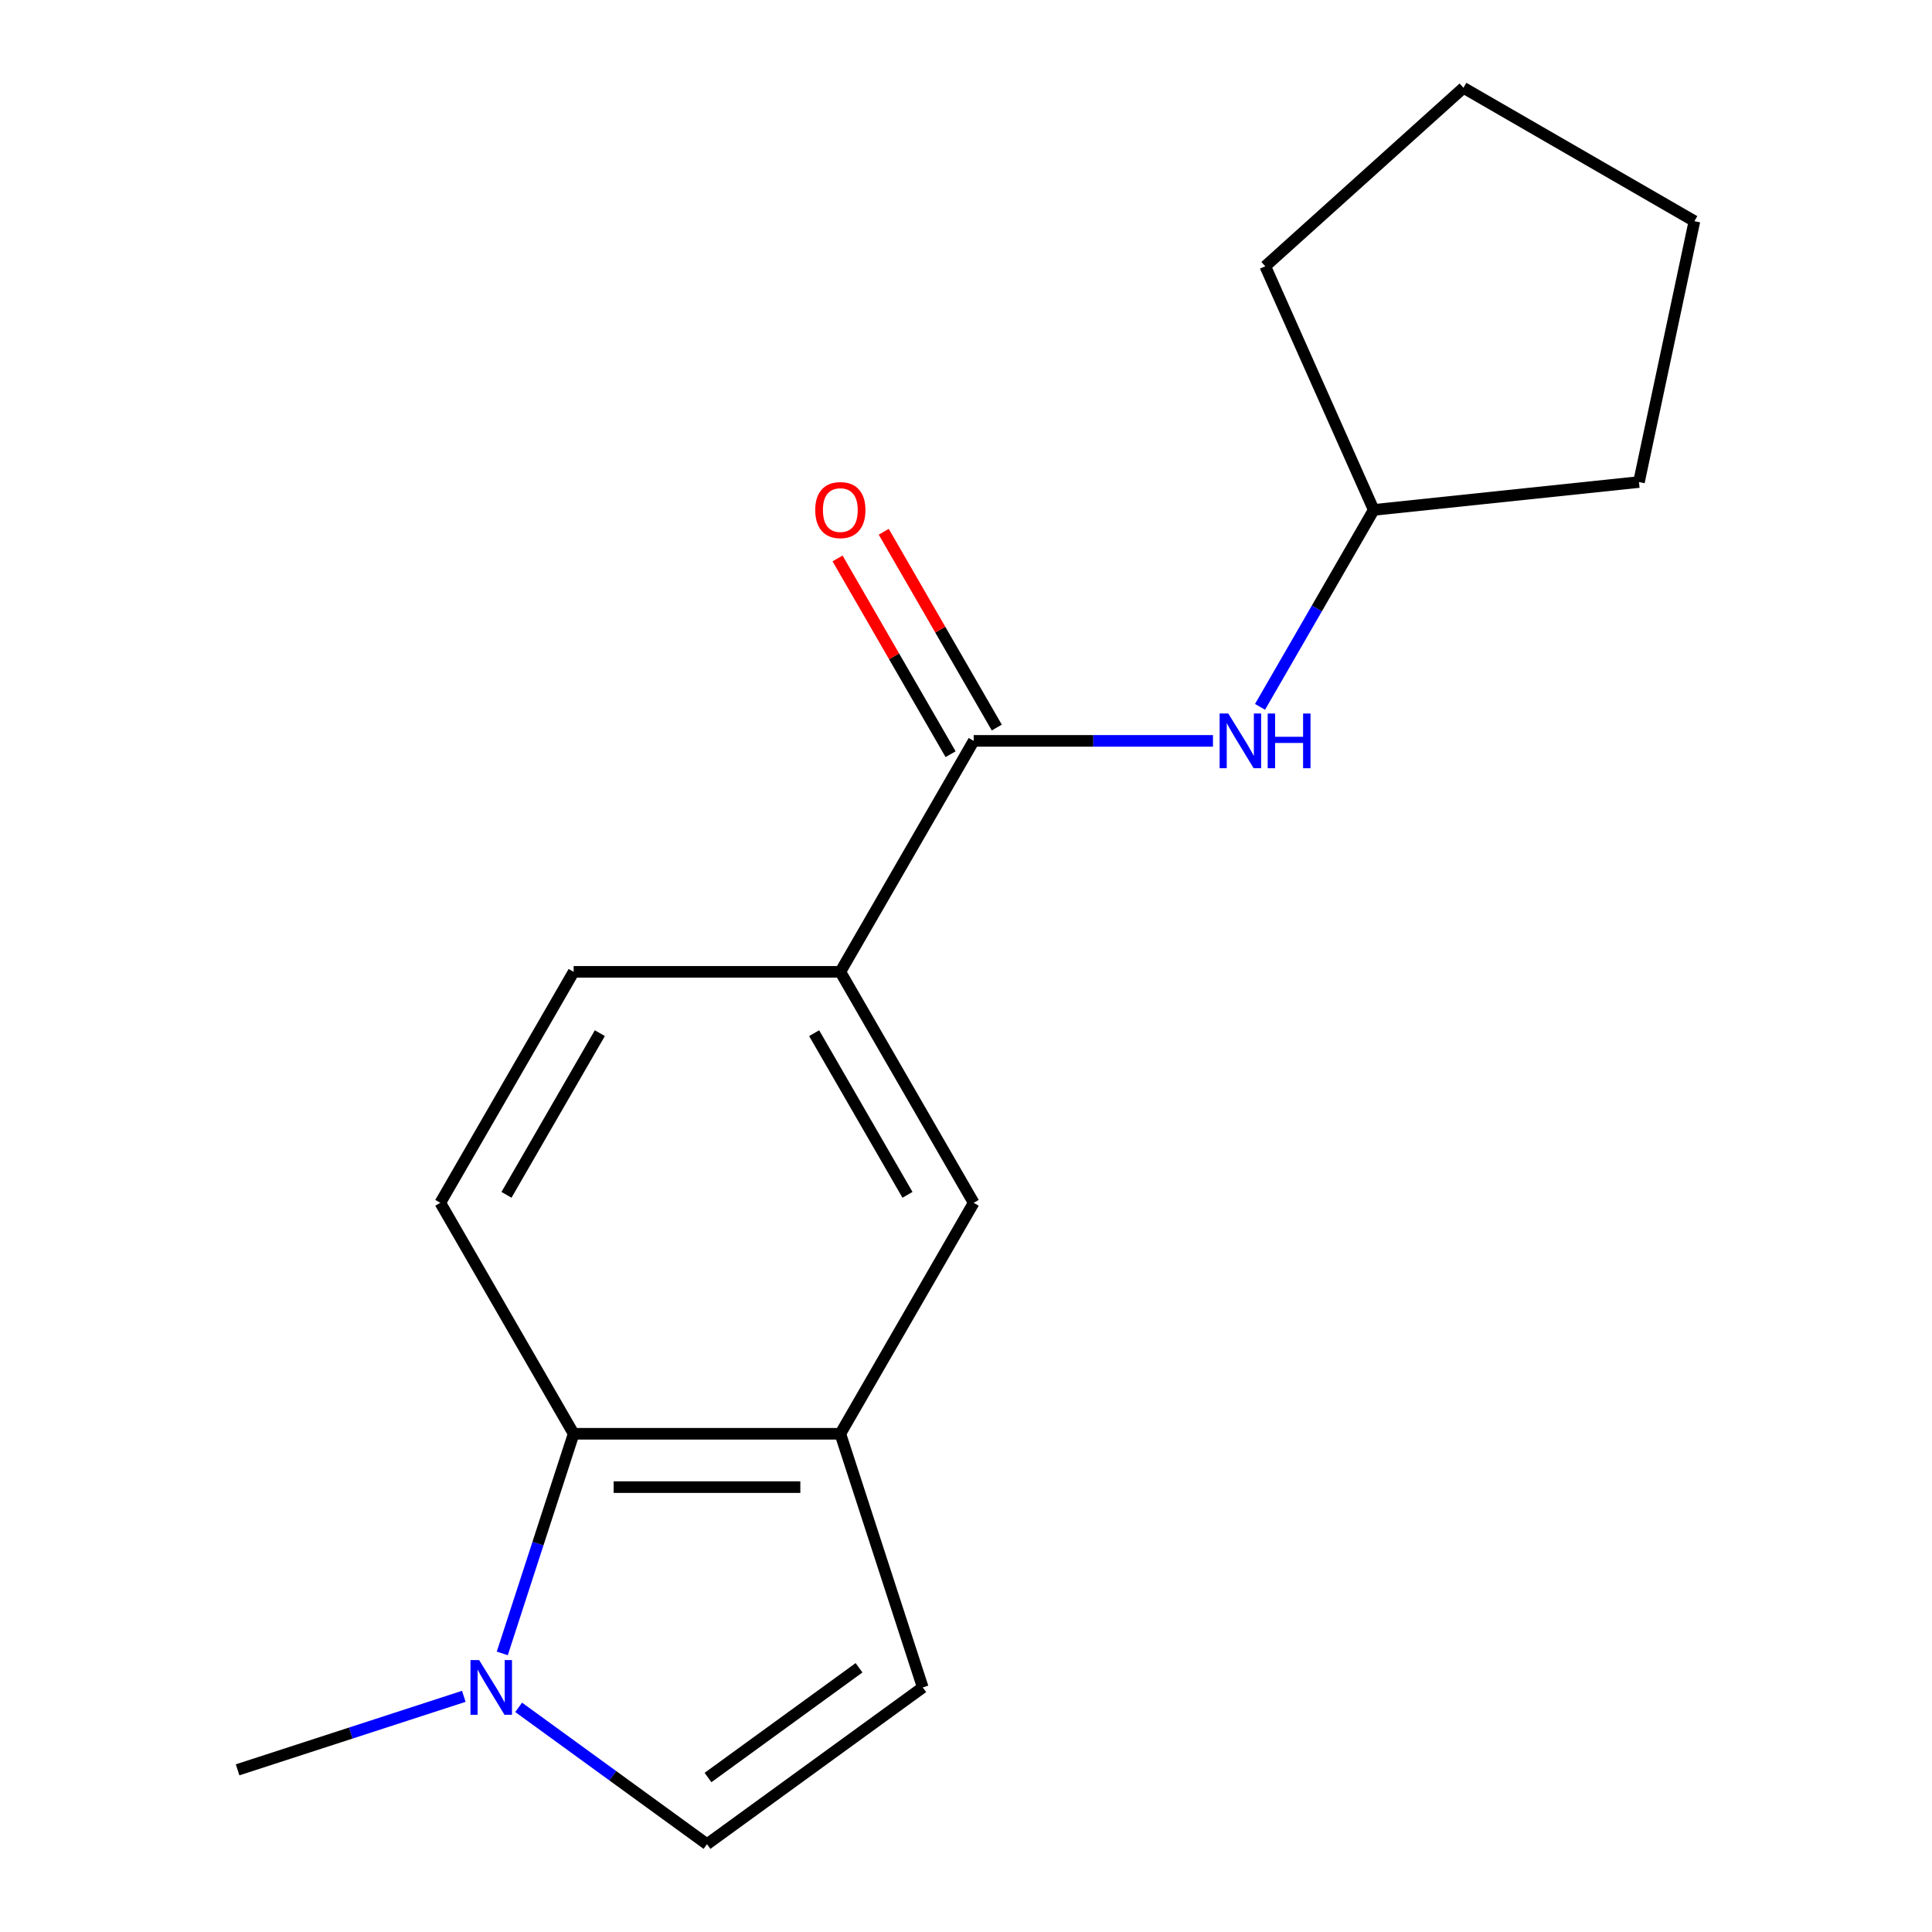 <?xml version='1.0' encoding='iso-8859-1'?>
<svg version='1.1' baseProfile='full'
              xmlns='http://www.w3.org/2000/svg'
                      xmlns:rdkit='http://www.rdkit.org/xml'
                      xmlns:xlink='http://www.w3.org/1999/xlink'
                  xml:space='preserve'
width='1000px' height='1000px' viewBox='0 0 1000 1000'>
<!-- END OF HEADER -->
<rect style='opacity:1.0;fill:#FFFFFF;stroke:none' width='1000' height='1000' x='0' y='0'> </rect>
<path class='bond-2' d='M 259.981,855.795 L 278.448,798.958' style='fill:none;fill-rule:evenodd;stroke:#0000FF;stroke-width:6px;stroke-linecap:butt;stroke-linejoin:miter;stroke-opacity:1' />
<path class='bond-2' d='M 278.448,798.958 L 296.916,742.121' style='fill:none;fill-rule:evenodd;stroke:#000000;stroke-width:6px;stroke-linecap:butt;stroke-linejoin:miter;stroke-opacity:1' />
<path class='bond-3' d='M 268.449,883.717 L 317.193,919.131' style='fill:none;fill-rule:evenodd;stroke:#0000FF;stroke-width:6px;stroke-linecap:butt;stroke-linejoin:miter;stroke-opacity:1' />
<path class='bond-3' d='M 317.193,919.131 L 365.937,954.545' style='fill:none;fill-rule:evenodd;stroke:#000000;stroke-width:6px;stroke-linecap:butt;stroke-linejoin:miter;stroke-opacity:1' />
<path class='bond-12' d='M 240.067,878.017 L 181.52,897.041' style='fill:none;fill-rule:evenodd;stroke:#0000FF;stroke-width:6px;stroke-linecap:butt;stroke-linejoin:miter;stroke-opacity:1' />
<path class='bond-12' d='M 181.52,897.041 L 122.973,916.064' style='fill:none;fill-rule:evenodd;stroke:#000000;stroke-width:6px;stroke-linecap:butt;stroke-linejoin:miter;stroke-opacity:1' />
<path class='bond-0' d='M 503.978,383.478 L 434.957,503.025' style='fill:none;fill-rule:evenodd;stroke:#000000;stroke-width:6px;stroke-linecap:butt;stroke-linejoin:miter;stroke-opacity:1' />
<path class='bond-6' d='M 503.978,383.478 L 565.904,383.478' style='fill:none;fill-rule:evenodd;stroke:#000000;stroke-width:6px;stroke-linecap:butt;stroke-linejoin:miter;stroke-opacity:1' />
<path class='bond-6' d='M 565.904,383.478 L 627.829,383.478' style='fill:none;fill-rule:evenodd;stroke:#0000FF;stroke-width:6px;stroke-linecap:butt;stroke-linejoin:miter;stroke-opacity:1' />
<path class='bond-9' d='M 515.933,376.576 L 486.68,325.907' style='fill:none;fill-rule:evenodd;stroke:#000000;stroke-width:6px;stroke-linecap:butt;stroke-linejoin:miter;stroke-opacity:1' />
<path class='bond-9' d='M 486.68,325.907 L 457.426,275.239' style='fill:none;fill-rule:evenodd;stroke:#FF0000;stroke-width:6px;stroke-linecap:butt;stroke-linejoin:miter;stroke-opacity:1' />
<path class='bond-9' d='M 492.024,390.38 L 462.77,339.712' style='fill:none;fill-rule:evenodd;stroke:#000000;stroke-width:6px;stroke-linecap:butt;stroke-linejoin:miter;stroke-opacity:1' />
<path class='bond-9' d='M 462.77,339.712 L 433.517,289.043' style='fill:none;fill-rule:evenodd;stroke:#FF0000;stroke-width:6px;stroke-linecap:butt;stroke-linejoin:miter;stroke-opacity:1' />
<path class='bond-1' d='M 434.957,742.121 L 296.916,742.121' style='fill:none;fill-rule:evenodd;stroke:#000000;stroke-width:6px;stroke-linecap:butt;stroke-linejoin:miter;stroke-opacity:1' />
<path class='bond-1' d='M 414.251,769.729 L 317.622,769.729' style='fill:none;fill-rule:evenodd;stroke:#000000;stroke-width:6px;stroke-linecap:butt;stroke-linejoin:miter;stroke-opacity:1' />
<path class='bond-7' d='M 434.957,742.121 L 503.978,622.573' style='fill:none;fill-rule:evenodd;stroke:#000000;stroke-width:6px;stroke-linecap:butt;stroke-linejoin:miter;stroke-opacity:1' />
<path class='bond-17' d='M 434.957,742.121 L 477.615,873.407' style='fill:none;fill-rule:evenodd;stroke:#000000;stroke-width:6px;stroke-linecap:butt;stroke-linejoin:miter;stroke-opacity:1' />
<path class='bond-8' d='M 296.916,742.121 L 227.895,622.573' style='fill:none;fill-rule:evenodd;stroke:#000000;stroke-width:6px;stroke-linecap:butt;stroke-linejoin:miter;stroke-opacity:1' />
<path class='bond-4' d='M 365.937,954.545 L 477.615,873.407' style='fill:none;fill-rule:evenodd;stroke:#000000;stroke-width:6px;stroke-linecap:butt;stroke-linejoin:miter;stroke-opacity:1' />
<path class='bond-4' d='M 366.46,920.039 L 444.635,863.242' style='fill:none;fill-rule:evenodd;stroke:#000000;stroke-width:6px;stroke-linecap:butt;stroke-linejoin:miter;stroke-opacity:1' />
<path class='bond-5' d='M 434.957,503.025 L 296.916,503.025' style='fill:none;fill-rule:evenodd;stroke:#000000;stroke-width:6px;stroke-linecap:butt;stroke-linejoin:miter;stroke-opacity:1' />
<path class='bond-18' d='M 434.957,503.025 L 503.978,622.573' style='fill:none;fill-rule:evenodd;stroke:#000000;stroke-width:6px;stroke-linecap:butt;stroke-linejoin:miter;stroke-opacity:1' />
<path class='bond-18' d='M 421.401,534.762 L 469.716,618.445' style='fill:none;fill-rule:evenodd;stroke:#000000;stroke-width:6px;stroke-linecap:butt;stroke-linejoin:miter;stroke-opacity:1' />
<path class='bond-11' d='M 652.188,365.867 L 681.615,314.898' style='fill:none;fill-rule:evenodd;stroke:#0000FF;stroke-width:6px;stroke-linecap:butt;stroke-linejoin:miter;stroke-opacity:1' />
<path class='bond-11' d='M 681.615,314.898 L 711.041,263.93' style='fill:none;fill-rule:evenodd;stroke:#000000;stroke-width:6px;stroke-linecap:butt;stroke-linejoin:miter;stroke-opacity:1' />
<path class='bond-10' d='M 227.895,622.573 L 296.916,503.025' style='fill:none;fill-rule:evenodd;stroke:#000000;stroke-width:6px;stroke-linecap:butt;stroke-linejoin:miter;stroke-opacity:1' />
<path class='bond-10' d='M 262.157,618.445 L 310.472,534.762' style='fill:none;fill-rule:evenodd;stroke:#000000;stroke-width:6px;stroke-linecap:butt;stroke-linejoin:miter;stroke-opacity:1' />
<path class='bond-13' d='M 711.041,263.93 L 654.894,137.823' style='fill:none;fill-rule:evenodd;stroke:#000000;stroke-width:6px;stroke-linecap:butt;stroke-linejoin:miter;stroke-opacity:1' />
<path class='bond-14' d='M 711.041,263.93 L 848.327,249.501' style='fill:none;fill-rule:evenodd;stroke:#000000;stroke-width:6px;stroke-linecap:butt;stroke-linejoin:miter;stroke-opacity:1' />
<path class='bond-15' d='M 654.894,137.823 L 757.479,45.455' style='fill:none;fill-rule:evenodd;stroke:#000000;stroke-width:6px;stroke-linecap:butt;stroke-linejoin:miter;stroke-opacity:1' />
<path class='bond-16' d='M 848.327,249.501 L 877.027,114.475' style='fill:none;fill-rule:evenodd;stroke:#000000;stroke-width:6px;stroke-linecap:butt;stroke-linejoin:miter;stroke-opacity:1' />
<path class='bond-19' d='M 757.479,45.455 L 877.027,114.475' style='fill:none;fill-rule:evenodd;stroke:#000000;stroke-width:6px;stroke-linecap:butt;stroke-linejoin:miter;stroke-opacity:1' />
<path  class='atom-0' d='M 247.998 859.247
L 257.278 874.247
Q 258.198 875.727, 259.678 878.407
Q 261.158 881.087, 261.238 881.247
L 261.238 859.247
L 264.998 859.247
L 264.998 887.567
L 261.118 887.567
L 251.158 871.167
Q 249.998 869.247, 248.758 867.047
Q 247.558 864.847, 247.198 864.167
L 247.198 887.567
L 243.518 887.567
L 243.518 859.247
L 247.998 859.247
' fill='#0000FF'/>
<path  class='atom-7' d='M 635.76 369.318
L 645.04 384.318
Q 645.96 385.798, 647.44 388.478
Q 648.92 391.158, 649 391.318
L 649 369.318
L 652.76 369.318
L 652.76 397.638
L 648.88 397.638
L 638.92 381.238
Q 637.76 379.318, 636.52 377.118
Q 635.32 374.918, 634.96 374.238
L 634.96 397.638
L 631.28 397.638
L 631.28 369.318
L 635.76 369.318
' fill='#0000FF'/>
<path  class='atom-7' d='M 656.16 369.318
L 660 369.318
L 660 381.358
L 674.48 381.358
L 674.48 369.318
L 678.32 369.318
L 678.32 397.638
L 674.48 397.638
L 674.48 384.558
L 660 384.558
L 660 397.638
L 656.16 397.638
L 656.16 369.318
' fill='#0000FF'/>
<path  class='atom-10' d='M 421.957 264.01
Q 421.957 257.21, 425.317 253.41
Q 428.677 249.61, 434.957 249.61
Q 441.237 249.61, 444.597 253.41
Q 447.957 257.21, 447.957 264.01
Q 447.957 270.89, 444.557 274.81
Q 441.157 278.69, 434.957 278.69
Q 428.717 278.69, 425.317 274.81
Q 421.957 270.93, 421.957 264.01
M 434.957 275.49
Q 439.277 275.49, 441.597 272.61
Q 443.957 269.69, 443.957 264.01
Q 443.957 258.45, 441.597 255.65
Q 439.277 252.81, 434.957 252.81
Q 430.637 252.81, 428.277 255.61
Q 425.957 258.41, 425.957 264.01
Q 425.957 269.73, 428.277 272.61
Q 430.637 275.49, 434.957 275.49
' fill='#FF0000'/>
</svg>

